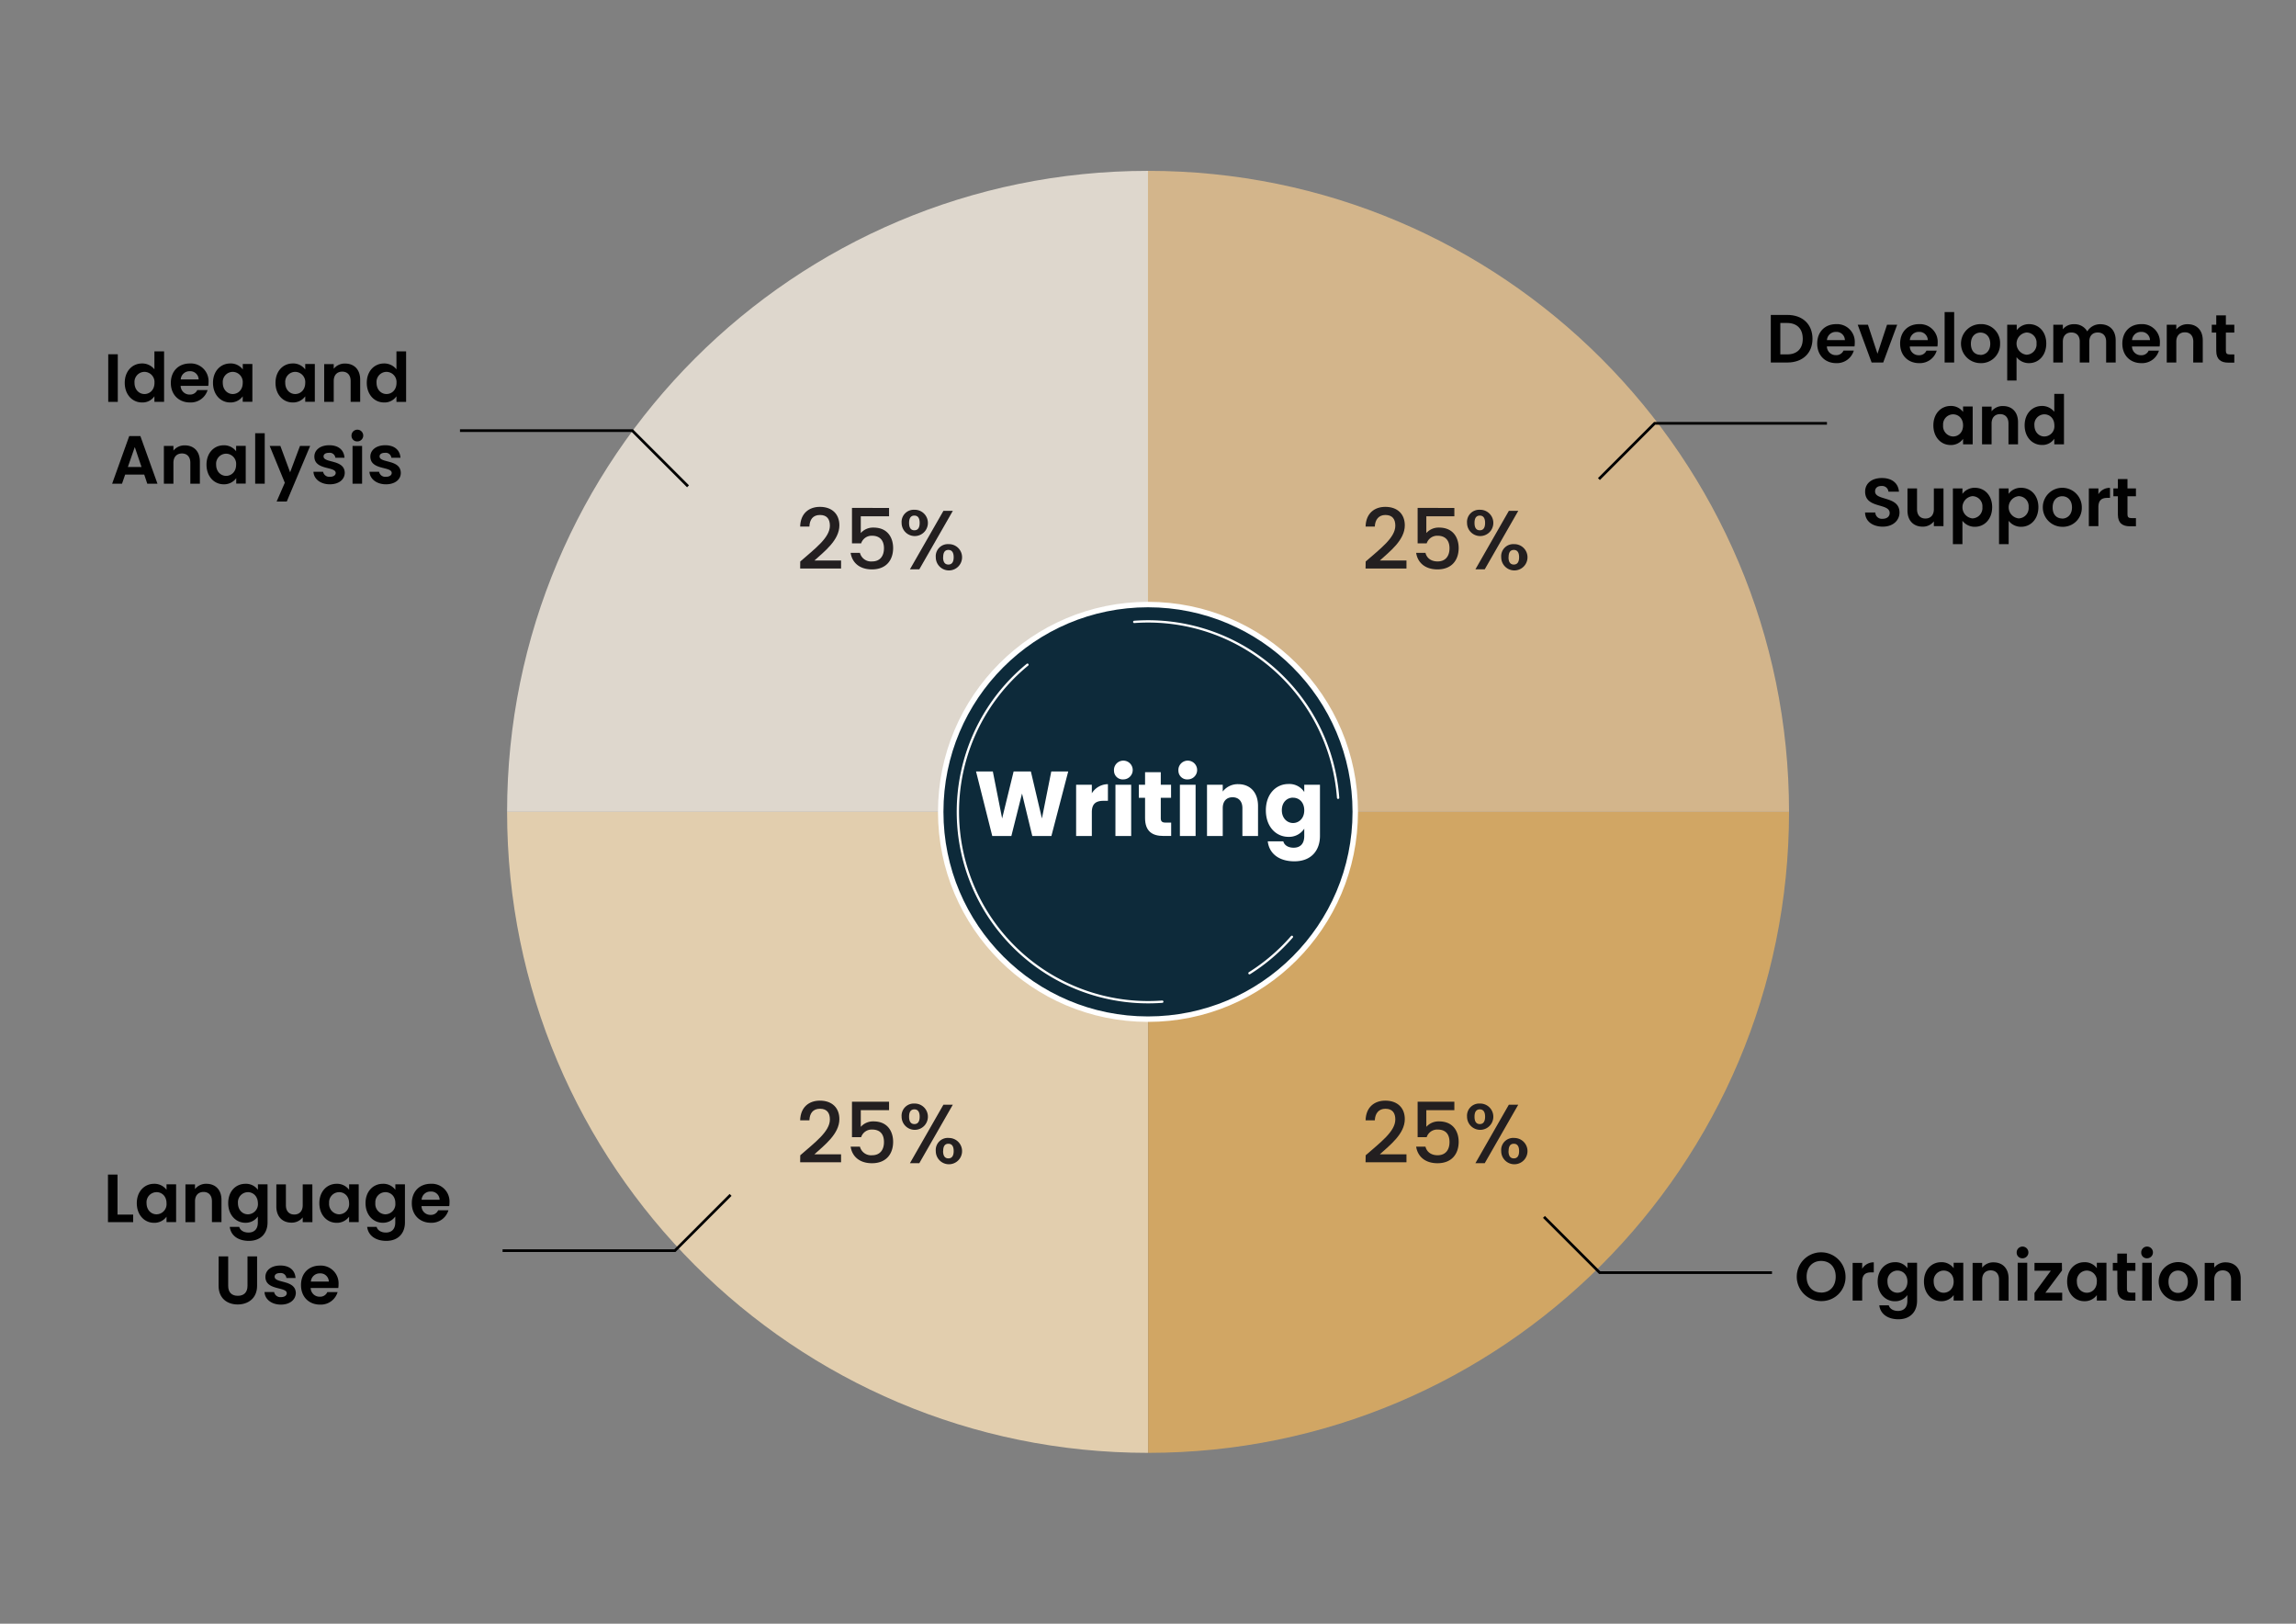 <svg id="Layer_1" data-name="Layer 1" xmlns="http://www.w3.org/2000/svg" viewBox="0 0 841.89 595.28"><rect x="0" y="0" width="841.89" height="595.28" fill="#808080" stroke="none"/><defs><style>.cls-1{fill:#ded7cd;}.cls-2{fill:#e2ceae;}.cls-3{fill:#d1a664;}.cls-4{fill:#d3b58b;}.cls-5{fill:#0d2a3a;stroke-width:2px;}.cls-5,.cls-9{stroke:#fff;}.cls-5,.cls-7{stroke-miterlimit:10;}.cls-6{fill:#010101;}.cls-7,.cls-9{fill:none;}.cls-7{stroke:#010101;}.cls-8{fill:#fff;}.cls-9{stroke-linecap:round;stroke-linejoin:round;stroke-width:0.85px;}.cls-10{fill:#231f20;}</style></defs><path class="cls-1" d="M420.94,297.64h-235c0-129.82,105.23-235,235-235V297.64"/><path class="cls-2" d="M420.94,297.64v235c-129.81,0-235-105.23-235-235h235"/><path class="cls-3" d="M420.94,297.64H656c0,129.81-105.23,235-235,235v-235"/><path class="cls-4" d="M420.94,297.64v-235C550.76,62.59,656,167.82,656,297.64h-235"/><circle class="cls-5" cx="420.94" cy="297.64" r="76"/><path class="cls-6" d="M664.6,124.2c0,5.28-3.62,8.7-9.2,8.7h-6.09V115.46h6.09C661,115.46,664.6,118.91,664.6,124.2Zm-9.32,5.73c3.67,0,5.75-2.1,5.75-5.73s-2.08-5.79-5.75-5.79H652.8v11.52Z"/><path class="cls-6" d="M673.28,133.13c-4,0-6.95-2.8-6.95-7.15s2.85-7.15,6.95-7.15a6.5,6.5,0,0,1,6.82,6.85A7.67,7.67,0,0,1,680,127H669.88a3.23,3.23,0,0,0,3.32,3.2,2.86,2.86,0,0,0,2.78-1.68h3.77A6.44,6.44,0,0,1,673.28,133.13Zm-3.38-8.45h6.58a3.08,3.08,0,0,0-3.3-3A3.23,3.23,0,0,0,669.9,124.68Z"/><path class="cls-6" d="M684.93,119.06l3.5,10.62,3.5-10.62h3.72l-5.12,13.84h-4.25l-5.1-13.84Z"/><path class="cls-6" d="M703.68,133.13c-4,0-6.95-2.8-6.95-7.15s2.85-7.15,6.95-7.15a6.5,6.5,0,0,1,6.82,6.85,7.67,7.67,0,0,1-.1,1.35H700.28a3.23,3.23,0,0,0,3.32,3.2,2.86,2.86,0,0,0,2.78-1.68h3.77A6.44,6.44,0,0,1,703.68,133.13Zm-3.38-8.45h6.58a3.08,3.08,0,0,0-3.3-3A3.23,3.23,0,0,0,700.3,124.68Z"/><path class="cls-6" d="M713.05,114.41h3.5V132.9h-3.5Z"/><path class="cls-6" d="M726.15,133.13a7.15,7.15,0,0,1,.1-14.3,6.85,6.85,0,0,1,7.13,7.15A6.93,6.93,0,0,1,726.15,133.13Zm0-3c1.85,0,3.63-1.35,3.63-4.1s-1.73-4.1-3.58-4.1-3.52,1.32-3.52,4.1S724.28,130.08,726.15,130.08Z"/><path class="cls-6" d="M744,118.83c3.55,0,6.32,2.77,6.32,7.1s-2.77,7.2-6.32,7.2a5.67,5.67,0,0,1-4.58-2.2v8.57H736V119.06h3.49v2A5.56,5.56,0,0,1,744,118.83Zm-.93,3.07a4.1,4.1,0,0,0,0,8.15,3.79,3.79,0,0,0,3.68-4.12A3.7,3.7,0,0,0,743.1,121.9Z"/><path class="cls-6" d="M772.27,125.25c0-2.2-1.22-3.35-3.07-3.35s-3.1,1.15-3.1,3.35v7.65h-3.5v-7.65c0-2.2-1.22-3.35-3.07-3.35s-3.13,1.15-3.13,3.35v7.65h-3.5V119.06h3.5v1.67a5,5,0,0,1,4.08-1.87,5.29,5.29,0,0,1,4.87,2.64,5.49,5.49,0,0,1,4.75-2.64c3.32,0,5.67,2.09,5.67,5.92v8.12h-3.5Z"/><path class="cls-6" d="M785.15,133.13c-4,0-6.94-2.8-6.94-7.15s2.84-7.15,6.94-7.15a6.5,6.5,0,0,1,6.83,6.85,8.76,8.76,0,0,1-.1,1.35H781.75a3.25,3.25,0,0,0,3.33,3.2,2.84,2.84,0,0,0,2.77-1.68h3.78A6.44,6.44,0,0,1,785.15,133.13Zm-3.37-8.45h6.57a3.08,3.08,0,0,0-3.3-3A3.22,3.22,0,0,0,781.78,124.68Z"/><path class="cls-6" d="M804.23,125.25c0-2.22-1.23-3.42-3.08-3.42S798,123,798,125.25v7.65h-3.5V119.06H798v1.72a5.15,5.15,0,0,1,4.17-1.92c3.23,0,5.53,2.09,5.53,5.92v8.12h-3.5Z"/><path class="cls-6" d="M812.63,121.93H811v-2.87h1.65v-3.43h3.53v3.43h3.09v2.87h-3.09v6.7c0,.92.37,1.32,1.47,1.32h1.62v3h-2.2c-2.64,0-4.42-1.12-4.42-4.3Z"/><path class="cls-6" d="M715.24,148.83a5.45,5.45,0,0,1,4.57,2.2v-2h3.53V162.9h-3.53v-2a5.44,5.44,0,0,1-4.59,2.25c-3.5,0-6.3-2.88-6.3-7.2S711.72,148.83,715.24,148.83Zm.9,3.07a3.7,3.7,0,0,0-3.65,4,3.79,3.79,0,0,0,3.65,4.12c1.93,0,3.67-1.45,3.67-4.07S718.07,151.9,716.14,151.9Z"/><path class="cls-6" d="M736.46,155.25c0-2.22-1.22-3.42-3.07-3.42s-3.12,1.2-3.12,3.42v7.65h-3.5V149.06h3.5v1.72a5.15,5.15,0,0,1,4.17-1.92c3.23,0,5.52,2.09,5.52,5.92v8.12h-3.5Z"/><path class="cls-6" d="M748.74,148.83a5.67,5.67,0,0,1,4.52,2.15v-6.57h3.55V162.9h-3.55v-2.05a5.21,5.21,0,0,1-4.54,2.28c-3.53,0-6.33-2.88-6.33-7.2S745.19,148.83,748.74,148.83Zm.88,3.07a3.69,3.69,0,0,0-3.65,4c0,2.62,1.77,4.12,3.65,4.12a3.73,3.73,0,0,0,3.67-4.07C753.29,153.35,751.54,151.9,749.62,151.9Z"/><path class="cls-6" d="M690.35,193.08c-3.62,0-6.42-1.9-6.47-5.2h3.75a2.39,2.39,0,0,0,2.65,2.32c1.65,0,2.62-.87,2.62-2.12,0-3.78-9-1.5-9-7.83,0-3.14,2.55-5,6.15-5s6,1.82,6.25,5h-3.85a2.3,2.3,0,0,0-2.5-2.07c-1.38-.05-2.4.62-2.4,2,0,3.5,8.95,1.55,8.95,7.7C696.53,190.6,694.33,193.08,690.35,193.08Z"/><path class="cls-6" d="M712.63,192.9H709.1v-1.75a5.09,5.09,0,0,1-4.12,1.93c-3.23,0-5.55-2.1-5.55-5.9v-8.12h3.5v7.62c0,2.22,1.22,3.42,3.07,3.42s3.1-1.2,3.1-3.42v-7.62h3.53Z"/><path class="cls-6" d="M724.15,178.83c3.55,0,6.33,2.77,6.33,7.1s-2.78,7.2-6.33,7.2a5.67,5.67,0,0,1-4.57-2.2v8.57h-3.5V179.06h3.5v2A5.53,5.53,0,0,1,724.15,178.83Zm-.92,3.07a4.1,4.1,0,0,0,0,8.15,3.78,3.78,0,0,0,3.67-4.12A3.7,3.7,0,0,0,723.23,181.9Z"/><path class="cls-6" d="M741.1,178.83c3.55,0,6.33,2.77,6.33,7.1s-2.78,7.2-6.33,7.2a5.67,5.67,0,0,1-4.57-2.2v8.57H733V179.06h3.5v2A5.53,5.53,0,0,1,741.1,178.83Zm-.92,3.07a4.1,4.1,0,0,0,0,8.15,3.78,3.78,0,0,0,3.67-4.12A3.7,3.7,0,0,0,740.18,181.9Z"/><path class="cls-6" d="M756.13,193.13a7.15,7.15,0,1,1,7.22-7.15A6.92,6.92,0,0,1,756.13,193.13Zm0-3c1.85,0,3.62-1.35,3.62-4.1s-1.72-4.1-3.57-4.1-3.53,1.32-3.53,4.1S754.25,190.08,756.13,190.08Z"/><path class="cls-6" d="M769.43,192.9h-3.5V179.06h3.5v2.14a4.79,4.79,0,0,1,4.25-2.34v3.67h-.93c-2.07,0-3.32.8-3.32,3.47Z"/><path class="cls-6" d="M776.58,181.93h-1.65v-2.87h1.65v-3.43h3.52v3.43h3.1v2.87h-3.1v6.7c0,.92.38,1.32,1.48,1.32h1.62v3H781c-2.65,0-4.42-1.12-4.42-4.3Z"/><path class="cls-6" d="M667.79,477a8.94,8.94,0,1,1,8.92-9A8.77,8.77,0,0,1,667.79,477Zm0-3.12c3.15,0,5.32-2.28,5.32-5.83s-2.17-5.77-5.32-5.77-5.35,2.23-5.35,5.77S664.62,473.86,667.79,473.86Z"/><path class="cls-6" d="M682.82,476.81h-3.5V463h3.5v2.15a4.8,4.8,0,0,1,4.25-2.35v3.67h-.93c-2.07,0-3.32.8-3.32,3.48Z"/><path class="cls-6" d="M694.84,462.74a5.4,5.4,0,0,1,4.57,2.2v-2h3.53v14c0,3.75-2.3,6.72-6.85,6.72-3.9,0-6.62-1.95-7-5.12h3.47c.35,1.25,1.65,2.07,3.4,2.07,1.93,0,3.42-1.1,3.42-3.67v-2.15a5.44,5.44,0,0,1-4.57,2.27c-3.52,0-6.32-2.87-6.32-7.2S691.32,462.74,694.84,462.74Zm.9,3.07a3.7,3.7,0,0,0-3.65,4c0,2.63,1.78,4.13,3.65,4.13s3.67-1.45,3.67-4.08S697.67,465.81,695.74,465.81Z"/><path class="cls-6" d="M711.79,462.74a5.45,5.45,0,0,1,4.57,2.2v-2h3.53v13.85h-3.53v-2a5.44,5.44,0,0,1-4.59,2.25c-3.5,0-6.3-2.87-6.3-7.2S708.27,462.74,711.79,462.74Zm.9,3.07a3.7,3.7,0,0,0-3.65,4c0,2.63,1.78,4.13,3.65,4.13s3.67-1.45,3.67-4.08S714.62,465.81,712.69,465.81Z"/><path class="cls-6" d="M733,469.16c0-2.23-1.22-3.42-3.07-3.42s-3.12,1.19-3.12,3.42v7.65h-3.5V463h3.5v1.73a5.16,5.16,0,0,1,4.17-1.93c3.22,0,5.52,2.1,5.52,5.92v8.13H733Z"/><path class="cls-6" d="M739.47,459.26a2.15,2.15,0,1,1,2.15,2.05A2.05,2.05,0,0,1,739.47,459.26Zm.37,3.7h3.5v13.85h-3.5Z"/><path class="cls-6" d="M756.09,465.79l-6.1,8.14h6.17v2.88H746V474l6-8.14h-6V463h10.05Z"/><path class="cls-6" d="M764.29,462.74a5.45,5.45,0,0,1,4.57,2.2v-2h3.53v13.85h-3.53v-2a5.45,5.45,0,0,1-4.59,2.25c-3.5,0-6.3-2.87-6.3-7.2S760.77,462.74,764.29,462.74Zm.9,3.07a3.7,3.7,0,0,0-3.65,4c0,2.63,1.78,4.13,3.65,4.13s3.67-1.45,3.67-4.08A3.73,3.73,0,0,0,765.19,465.81Z"/><path class="cls-6" d="M776.37,465.84h-1.65V463h1.65v-3.42h3.52V463H783v2.88h-3.1v6.69c0,.93.38,1.33,1.48,1.33H783v2.95h-2.2c-2.65,0-4.42-1.13-4.42-4.3Z"/><path class="cls-6" d="M785.14,459.26a2.15,2.15,0,1,1,2.15,2.05A2.05,2.05,0,0,1,785.14,459.26Zm.38,3.7H789v13.85h-3.5Z"/><path class="cls-6" d="M798.61,477a7.15,7.15,0,1,1,7.23-7.15A6.93,6.93,0,0,1,798.61,477Zm0-3c1.85,0,3.63-1.35,3.63-4.1s-1.73-4.09-3.58-4.09-3.52,1.32-3.52,4.09S796.74,474,798.61,474Z"/><path class="cls-6" d="M818.11,469.16c0-2.23-1.22-3.42-3.07-3.42s-3.13,1.19-3.13,3.42v7.65h-3.49V463h3.49v1.73a5.17,5.17,0,0,1,4.18-1.93c3.22,0,5.52,2.1,5.52,5.92v8.13h-3.5Z"/><path class="cls-6" d="M39.69,129.88h3.5v17.45h-3.5Z"/><path class="cls-6" d="M52.09,133.25a5.69,5.69,0,0,1,4.53,2.15v-6.57h3.55v18.5H56.62v-2.05a5.26,5.26,0,0,1-4.55,2.27c-3.53,0-6.33-2.87-6.33-7.2S48.54,133.25,52.09,133.25Zm.88,3.08a3.69,3.69,0,0,0-3.65,4c0,2.63,1.77,4.13,3.65,4.13s3.67-1.45,3.67-4.08A3.73,3.73,0,0,0,53,136.33Z"/><path class="cls-6" d="M69.64,147.55c-4,0-7-2.8-7-7.15s2.85-7.15,7-7.15a6.51,6.51,0,0,1,6.83,6.85,8.76,8.76,0,0,1-.1,1.35H66.24a3.25,3.25,0,0,0,3.33,3.2A2.85,2.85,0,0,0,72.34,143h3.78A6.44,6.44,0,0,1,69.64,147.55Zm-3.37-8.45h6.57a3.08,3.08,0,0,0-3.3-3A3.21,3.21,0,0,0,66.27,139.1Z"/><path class="cls-6" d="M84.44,133.25a5.49,5.49,0,0,1,4.58,2.2v-2h3.52v13.85H89v-2a5.47,5.47,0,0,1-4.6,2.25c-3.5,0-6.3-2.87-6.3-7.2S80.92,133.25,84.44,133.25Zm.9,3.08a3.7,3.7,0,0,0-3.65,4c0,2.63,1.78,4.13,3.65,4.13S89,143,89,140.4A3.73,3.73,0,0,0,85.34,136.33Z"/><path class="cls-6" d="M107.34,133.25a5.49,5.49,0,0,1,4.58,2.2v-2h3.52v13.85h-3.52v-2a5.47,5.47,0,0,1-4.6,2.25c-3.5,0-6.3-2.87-6.3-7.2S103.82,133.25,107.34,133.25Zm.9,3.08a3.7,3.7,0,0,0-3.65,4c0,2.63,1.78,4.13,3.65,4.13s3.68-1.45,3.68-4.08A3.73,3.73,0,0,0,108.24,136.33Z"/><path class="cls-6" d="M128.57,139.68c0-2.23-1.23-3.43-3.08-3.43s-3.12,1.2-3.12,3.43v7.65h-3.5V133.48h3.5v1.72a5.18,5.18,0,0,1,4.17-1.92c3.23,0,5.53,2.1,5.53,5.92v8.13h-3.5Z"/><path class="cls-6" d="M140.84,133.25a5.69,5.69,0,0,1,4.53,2.15v-6.57h3.54v18.5h-3.54v-2.05a5.26,5.26,0,0,1-4.55,2.27c-3.53,0-6.33-2.87-6.33-7.2S137.29,133.25,140.84,133.25Zm.88,3.08a3.69,3.69,0,0,0-3.65,4c0,2.63,1.77,4.13,3.65,4.13s3.67-1.45,3.67-4.08A3.73,3.73,0,0,0,141.72,136.33Z"/><path class="cls-6" d="M52.89,174h-7l-1.15,3.33H41.12l6.27-17.47h4.08l6.27,17.47H54Zm-3.47-10.1-2.53,7.3h5Z"/><path class="cls-6" d="M69.79,169.68c0-2.23-1.22-3.43-3.07-3.43s-3.13,1.2-3.13,3.43v7.65h-3.5V163.48h3.5v1.72a5.19,5.19,0,0,1,4.18-1.92c3.22,0,5.52,2.1,5.52,5.92v8.13h-3.5Z"/><path class="cls-6" d="M82,163.25a5.49,5.49,0,0,1,4.58,2.2v-2h3.52v13.85H86.62v-2a5.47,5.47,0,0,1-4.6,2.25c-3.5,0-6.3-2.87-6.3-7.2S78.52,163.25,82,163.25Zm.9,3.08a3.7,3.7,0,0,0-3.65,4c0,2.63,1.78,4.13,3.65,4.13s3.68-1.45,3.68-4.08A3.73,3.73,0,0,0,82.94,166.33Z"/><path class="cls-6" d="M93.57,158.83h3.5v18.5h-3.5Z"/><path class="cls-6" d="M110,163.48h3.73l-8.58,20.39h-3.72l3-6.89-5.55-13.5h3.92l3.58,9.67Z"/><path class="cls-6" d="M120.94,177.55c-3.47,0-5.9-2-6-4.6h3.53a2.3,2.3,0,0,0,2.5,1.85c1.37,0,2.12-.62,2.12-1.42,0-2.48-7.82-.9-7.82-6,0-2.3,2-4.15,5.47-4.15s5.38,1.83,5.58,4.58h-3.35a2.06,2.06,0,0,0-2.33-1.8c-1.3,0-2,.52-2,1.32,0,2.53,7.67,1,7.77,6C126.39,175.75,124.32,177.55,120.94,177.55Z"/><path class="cls-6" d="M128.89,159.78a2.15,2.15,0,1,1,2.15,2.05A2.05,2.05,0,0,1,128.89,159.78Zm.38,3.7h3.5v13.85h-3.5Z"/><path class="cls-6" d="M141.52,177.55c-3.48,0-5.9-2-6.05-4.6H139a2.3,2.3,0,0,0,2.5,1.85c1.38,0,2.13-.62,2.13-1.42,0-2.48-7.83-.9-7.83-6,0-2.3,2.05-4.15,5.48-4.15s5.37,1.83,5.57,4.58h-3.35a2.06,2.06,0,0,0-2.32-1.8c-1.3,0-2,.52-2,1.32,0,2.53,7.68,1,7.78,6C147,175.75,144.89,177.55,141.52,177.55Z"/><path class="cls-6" d="M43.09,430.62v14.67h5.74v2.77H39.59V430.62Z"/><path class="cls-6" d="M56.48,434a5.49,5.49,0,0,1,4.58,2.2v-2h3.52v13.85H61.06v-2a5.47,5.47,0,0,1-4.6,2.25c-3.5,0-6.3-2.88-6.3-7.2S53,434,56.48,434Zm.9,3.07a3.69,3.69,0,0,0-3.64,4c0,2.62,1.77,4.12,3.64,4.12a3.73,3.73,0,0,0,3.68-4.07C61.06,438.51,59.31,437.06,57.38,437.06Z"/><path class="cls-6" d="M77.71,440.41c0-2.22-1.23-3.42-3.08-3.42s-3.12,1.2-3.12,3.42v7.65H68V434.21h3.5v1.73A5.16,5.16,0,0,1,75.68,434c3.23,0,5.53,2.1,5.53,5.93v8.12h-3.5Z"/><path class="cls-6" d="M90,434a5.41,5.41,0,0,1,4.57,2.2v-2h3.53v14c0,3.75-2.3,6.72-6.85,6.72-3.9,0-6.62-1.95-7-5.12h3.47c.35,1.25,1.65,2.07,3.4,2.07,1.92,0,3.42-1.09,3.42-3.67V446A5.46,5.46,0,0,1,90,448.29c-3.53,0-6.32-2.88-6.32-7.2S86.43,434,90,434Zm.9,3.07a3.69,3.69,0,0,0-3.65,4c0,2.62,1.77,4.12,3.65,4.12a3.73,3.73,0,0,0,3.67-4.07C94.53,438.51,92.78,437.06,90.86,437.06Z"/><path class="cls-6" d="M114.56,448.06H111v-1.75a5.09,5.09,0,0,1-4.12,1.93c-3.23,0-5.55-2.1-5.55-5.9v-8.13h3.5v7.63c0,2.22,1.22,3.42,3.07,3.42s3.1-1.2,3.1-3.42v-7.63h3.53Z"/><path class="cls-6" d="M123.43,434a5.49,5.49,0,0,1,4.58,2.2v-2h3.52v13.85H128v-2a5.47,5.47,0,0,1-4.6,2.25c-3.5,0-6.3-2.88-6.3-7.2S119.91,434,123.43,434Zm.9,3.07a3.7,3.7,0,0,0-3.65,4,3.79,3.79,0,0,0,3.65,4.12,3.73,3.73,0,0,0,3.68-4.07C128,438.51,126.26,437.06,124.33,437.06Z"/><path class="cls-6" d="M140.38,434a5.43,5.43,0,0,1,4.58,2.2v-2h3.52v14c0,3.75-2.3,6.72-6.85,6.72-3.9,0-6.62-1.95-7-5.12h3.47c.35,1.25,1.65,2.07,3.4,2.07,1.93,0,3.43-1.09,3.43-3.67V446a5.48,5.48,0,0,1-4.58,2.28c-3.52,0-6.32-2.88-6.32-7.2S136.86,434,140.38,434Zm.9,3.07a3.7,3.7,0,0,0-3.65,4,3.79,3.79,0,0,0,3.65,4.12,3.73,3.73,0,0,0,3.68-4.07C145,438.51,143.21,437.06,141.28,437.06Z"/><path class="cls-6" d="M158,448.29c-4,0-7-2.8-7-7.15s2.85-7.15,7-7.15a6.5,6.5,0,0,1,6.82,6.85,7.67,7.67,0,0,1-.1,1.35H154.56a3.23,3.23,0,0,0,3.32,3.2,2.86,2.86,0,0,0,2.78-1.68h3.77A6.44,6.44,0,0,1,158,448.29Zm-3.37-8.45h6.57a3.08,3.08,0,0,0-3.3-3A3.21,3.21,0,0,0,154.59,439.84Z"/><path class="cls-6" d="M80.17,460.62h3.5v10.79c0,2.4,1.3,3.65,3.53,3.65s3.55-1.25,3.55-3.65V460.62h3.52v10.77c0,4.6-3.3,6.85-7.12,6.85s-7-2.25-7-6.85Z"/><path class="cls-6" d="M103,478.29c-3.48,0-5.9-2-6-4.6h3.52a2.3,2.3,0,0,0,2.5,1.85c1.38,0,2.13-.63,2.13-1.43,0-2.47-7.83-.9-7.83-6,0-2.3,2-4.15,5.48-4.15s5.37,1.82,5.57,4.57h-3.35a2.06,2.06,0,0,0-2.32-1.8c-1.3,0-2,.53-2,1.33,0,2.52,7.68,1,7.77,6C108.39,476.49,106.32,478.29,103,478.29Z"/><path class="cls-6" d="M117.32,478.29c-4,0-6.95-2.8-6.95-7.15s2.85-7.15,6.95-7.15a6.5,6.5,0,0,1,6.82,6.85,7.67,7.67,0,0,1-.1,1.35H113.92a3.25,3.25,0,0,0,3.33,3.2,2.84,2.84,0,0,0,2.77-1.68h3.77A6.42,6.42,0,0,1,117.32,478.29ZM114,469.84h6.57a3.08,3.08,0,0,0-3.3-3A3.22,3.22,0,0,0,114,469.84Z"/><polyline class="cls-7" points="267.89 438.07 247.47 458.5 184.28 458.5"/><polyline class="cls-7" points="586.29 175.63 606.72 155.2 669.9 155.2"/><polyline class="cls-7" points="566.13 446.14 586.56 466.56 649.75 466.56"/><polyline class="cls-7" points="252.28 178.29 231.85 157.87 168.67 157.87"/><path class="cls-8" d="M357.89,282.84h6.16l3.41,17.22,4.21-17.22H378l4.05,17.22,3.43-17.22h6.21l-6.17,23.66h-7l-3.77-15.57-3.91,15.57h-7Z"/><path class="cls-8" d="M400.35,306.5h-5.76V287.7h5.76v3.13a7,7,0,0,1,5.9-3.34v6.1h-1.59c-2.72,0-4.31,1-4.31,4.18Z"/><path class="cls-8" d="M408.48,282.64a3.44,3.44,0,1,1,3.43,3.1A3.18,3.18,0,0,1,408.48,282.64Zm.53,5.06h5.77v18.8H409Z"/><path class="cls-8" d="M419.87,292.48h-2.29V287.7h2.29v-4.59h5.76v4.59h3.77v4.78h-3.77V300c0,1.11.47,1.58,1.75,1.58h2.06v4.89h-2.93c-3.91,0-6.64-1.65-6.64-6.54Z"/><path class="cls-8" d="M432.1,282.64a3.44,3.44,0,1,1,3.44,3.1A3.19,3.19,0,0,1,432.1,282.64Zm.54,5.06h5.76v18.8h-5.76Z"/><path class="cls-8" d="M455.56,296.29c0-2.56-1.42-4-3.61-4s-3.6,1.42-3.6,4V306.5h-5.77V287.7h5.77v2.49a6.9,6.9,0,0,1,5.69-2.7c4.35,0,7.25,3,7.25,8v11h-5.73Z"/><path class="cls-8" d="M472.45,287.43a6.49,6.49,0,0,1,5.79,2.93V287.7H484v18.77c0,5-2.89,9.3-9.4,9.3-5.59,0-9.23-2.83-9.74-7.32h5.7c.37,1.42,1.78,2.33,3.77,2.33,2.19,0,3.91-1.15,3.91-4.31V303.8a6.62,6.62,0,0,1-5.79,3c-4.62,0-8.29-3.77-8.29-9.71S467.83,287.43,472.45,287.43Zm1.68,5c-2.16,0-4.11,1.62-4.11,4.61s2,4.69,4.11,4.69,4.11-1.65,4.11-4.65S476.32,292.45,474.13,292.45Z"/><path class="cls-9" d="M415.9,228a69.83,69.83,0,0,1,74.75,64.48"/><path class="cls-9" d="M426.18,367.23a69.79,69.79,0,0,1-49.44-123.54"/><path class="cls-9" d="M473.71,343.46a70,70,0,0,1-15.56,13.33"/><path class="cls-10" d="M293.43,205.86c5.3-4.65,10.87-8.71,10.87-13.12,0-2.34-1-3.94-3.63-3.94s-3.79,1.73-3.88,4.25H293.4c.12-4.86,3.26-7.23,7.24-7.23,4.55,0,7.14,2.74,7.14,6.77,0,5.45-5.54,9.61-9.15,12.9h9.77v2.93h-15Z"/><path class="cls-10" d="M326,186.22v3.07H315.63v6.13a6,6,0,0,1,4.65-2c5.51,0,7.21,4.1,7.21,7.48,0,4.47-2.56,7.85-7.76,7.85-4.62,0-7.3-2.55-7.82-6.06h3.41a4.2,4.2,0,0,0,4.44,3.14c3,0,4.37-2.06,4.37-4.84s-1.45-4.58-4.37-4.58a4.06,4.06,0,0,0-4,2.8H312.4v-13Z"/><path class="cls-10" d="M335.28,186.89a4.82,4.82,0,1,1-4.68,4.81A4.46,4.46,0,0,1,335.28,186.89Zm-1.94,4.81c0,1.91.74,2.71,1.94,2.71s1.94-.8,1.94-2.71-.77-2.68-1.94-2.68S333.34,189.79,333.34,191.7Zm12.59-4.41h3.45l-12.29,21.43h-3.44Zm1.88,12.2a4.82,4.82,0,1,1-4.68,4.8A4.43,4.43,0,0,1,347.81,199.49Zm-2,4.8c0,1.91.77,2.68,1.94,2.68s1.94-.77,1.94-2.68-.77-2.68-1.94-2.68S345.84,202.38,345.84,204.29Z"/><path class="cls-10" d="M500.76,205.86c5.29-4.65,10.87-8.71,10.87-13.12,0-2.34-1-3.94-3.64-3.94-2.46,0-3.78,1.73-3.88,4.25h-3.38c.12-4.86,3.26-7.23,7.23-7.23,4.56,0,7.15,2.74,7.15,6.77,0,5.45-5.55,9.61-9.15,12.9h9.76v2.93h-15Z"/><path class="cls-10" d="M533.28,186.22v3.07H523v6.13a6,6,0,0,1,4.65-2c5.51,0,7.21,4.1,7.21,7.48,0,4.47-2.56,7.85-7.76,7.85-4.62,0-7.3-2.55-7.83-6.06h3.42c.46,1.91,2.07,3.14,4.44,3.14,3,0,4.37-2.06,4.37-4.84s-1.45-4.58-4.37-4.58a4.06,4.06,0,0,0-4,2.8h-3.32v-13Z"/><path class="cls-10" d="M542.61,186.89a4.82,4.82,0,1,1-4.68,4.81A4.46,4.46,0,0,1,542.61,186.89Zm-1.94,4.81c0,1.91.74,2.71,1.94,2.71s1.94-.8,1.94-2.71-.77-2.68-1.94-2.68S540.67,189.79,540.67,191.7Zm12.59-4.41h3.45l-12.29,21.43H541Zm1.88,12.2a4.82,4.82,0,1,1-4.68,4.8A4.43,4.43,0,0,1,555.14,199.49Zm-2,4.8c0,1.91.77,2.68,1.94,2.68s1.94-.77,1.94-2.68-.77-2.68-1.94-2.68S553.17,202.38,553.17,204.29Z"/><path class="cls-10" d="M293.43,423.55c5.3-4.65,10.87-8.71,10.87-13.12,0-2.34-1-3.94-3.63-3.94s-3.79,1.73-3.88,4.25H293.4c.12-4.86,3.26-7.23,7.24-7.23,4.55,0,7.14,2.74,7.14,6.77,0,5.45-5.54,9.61-9.15,12.9h9.77v2.93h-15Z"/><path class="cls-10" d="M326,403.91V407H315.63v6.12a6,6,0,0,1,4.65-2c5.51,0,7.21,4.1,7.21,7.48,0,4.47-2.56,7.86-7.76,7.86-4.62,0-7.3-2.56-7.82-6.07h3.41a4.2,4.2,0,0,0,4.44,3.14c3,0,4.37-2.06,4.37-4.83,0-2.93-1.45-4.59-4.37-4.59a4.06,4.06,0,0,0-4,2.8H312.4v-13Z"/><path class="cls-10" d="M335.28,404.58a4.82,4.82,0,1,1-4.68,4.81A4.46,4.46,0,0,1,335.28,404.58Zm-1.94,4.81c0,1.91.74,2.71,1.94,2.71s1.94-.8,1.94-2.71-.77-2.68-1.94-2.68S333.34,407.48,333.34,409.39ZM345.93,405h3.45l-12.29,21.44h-3.44Zm1.88,12.2a4.82,4.82,0,1,1-4.68,4.8A4.43,4.43,0,0,1,347.81,417.18Zm-2,4.8c0,1.91.77,2.68,1.94,2.68s1.94-.77,1.94-2.68-.77-2.68-1.94-2.68S345.84,420.07,345.84,422Z"/><path class="cls-10" d="M500.76,423.55c5.29-4.65,10.87-8.71,10.87-13.12,0-2.34-1-3.94-3.64-3.94-2.46,0-3.78,1.73-3.88,4.25h-3.38c.12-4.86,3.26-7.23,7.23-7.23,4.56,0,7.15,2.74,7.15,6.77,0,5.45-5.55,9.61-9.15,12.9h9.76v2.93h-15Z"/><path class="cls-10" d="M533.28,403.91V407H523v6.12a6,6,0,0,1,4.65-2c5.51,0,7.21,4.1,7.21,7.48,0,4.47-2.56,7.86-7.76,7.86-4.62,0-7.3-2.56-7.83-6.07h3.42c.46,1.91,2.07,3.14,4.44,3.14,3,0,4.37-2.06,4.37-4.83,0-2.93-1.45-4.59-4.37-4.59a4.06,4.06,0,0,0-4,2.8h-3.32v-13Z"/><path class="cls-10" d="M542.61,404.58a4.82,4.82,0,1,1-4.68,4.81A4.46,4.46,0,0,1,542.61,404.58Zm-1.94,4.81c0,1.91.74,2.71,1.94,2.71s1.94-.8,1.94-2.71-.77-2.68-1.94-2.68S540.67,407.48,540.67,409.39ZM553.26,405h3.45l-12.29,21.44H541Zm1.88,12.2a4.82,4.82,0,1,1-4.68,4.8A4.43,4.43,0,0,1,555.14,417.18Zm-2,4.8c0,1.91.77,2.68,1.94,2.68s1.94-.77,1.94-2.68-.77-2.68-1.94-2.68S553.17,420.07,553.17,422Z"/></svg>